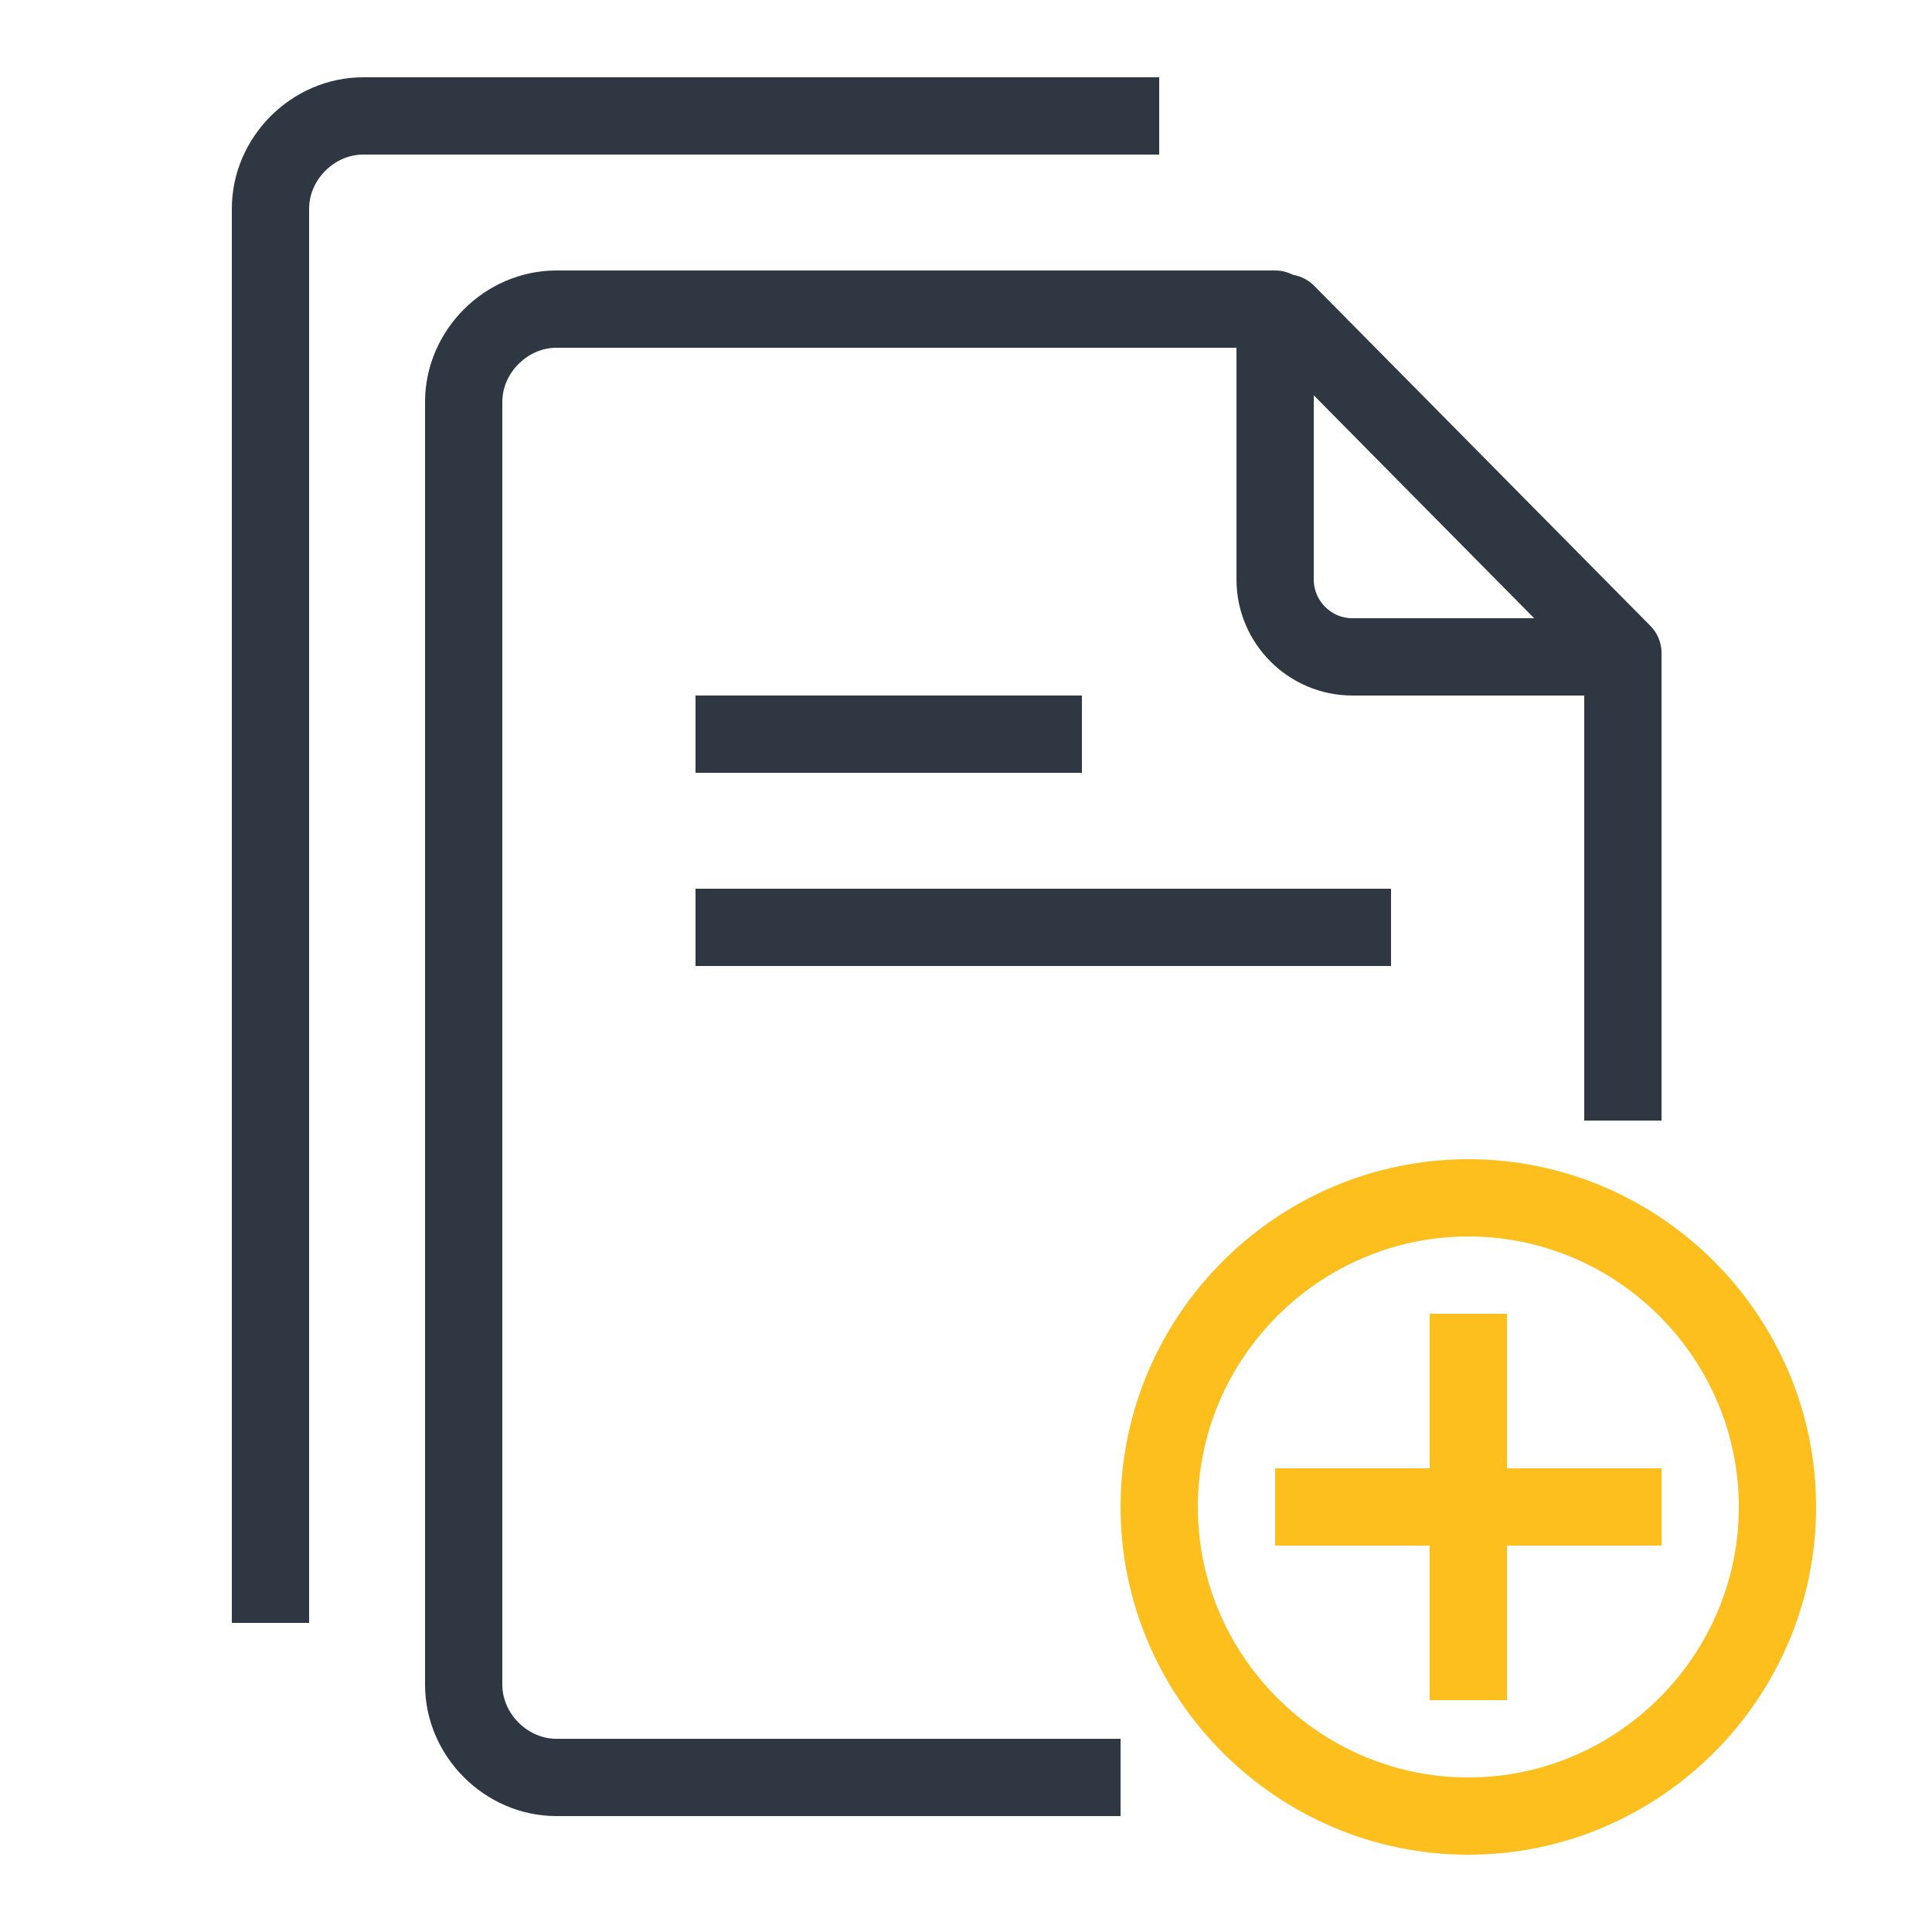 <?xml version="1.0" encoding="utf-8"?>
<!-- Generator: Adobe Illustrator 26.4.1, SVG Export Plug-In . SVG Version: 6.00 Build 0)  -->
<svg version="1.1" id="圖層_1" xmlns="http://www.w3.org/2000/svg" xmlns:xlink="http://www.w3.org/1999/xlink" x="0px" y="0px"
	 viewBox="0 0 50 50" style="enable-background:new 0 0 50 50;" xml:space="preserve" width="50px" height="50px">
<style type="text/css">
	.st0{fill:none;stroke:#FCBF1D;stroke-width:2;stroke-miterlimit:10;}
	.st1{fill:none;stroke:#2E3742;stroke-width:2;stroke-linejoin:round;}
	.st2{fill:none;stroke:#2E3742;stroke-width:2;stroke-linecap:round;stroke-linejoin:round;}
</style>
<path class="st0" d="M38,47c4.4,0,8-3.6,8-8s-3.6-8-8-8s-8,3.6-8,8S33.6,47,38,47z"/>
<path class="st0" d="M33,39h10"/>
<path class="st0" d="M38,44V34"/>
<path class="st1" d="M29,46H14.4c-1.3,0-2.4-1.1-2.4-2.4V10.4C12,9.1,13.1,8,14.4,8H33v7c0,1.1,0.9,2,2,2h7v12"/>
<path class="st1" d="M7,42V5.4C7,4.1,8.1,3,9.4,3H30"/>
<path class="st1" d="M18,24h18"/>
<path class="st1" d="M18,19h10"/>
<path class="st2" d="M33.3,8.1l8.7,8.8"/>
</svg>
